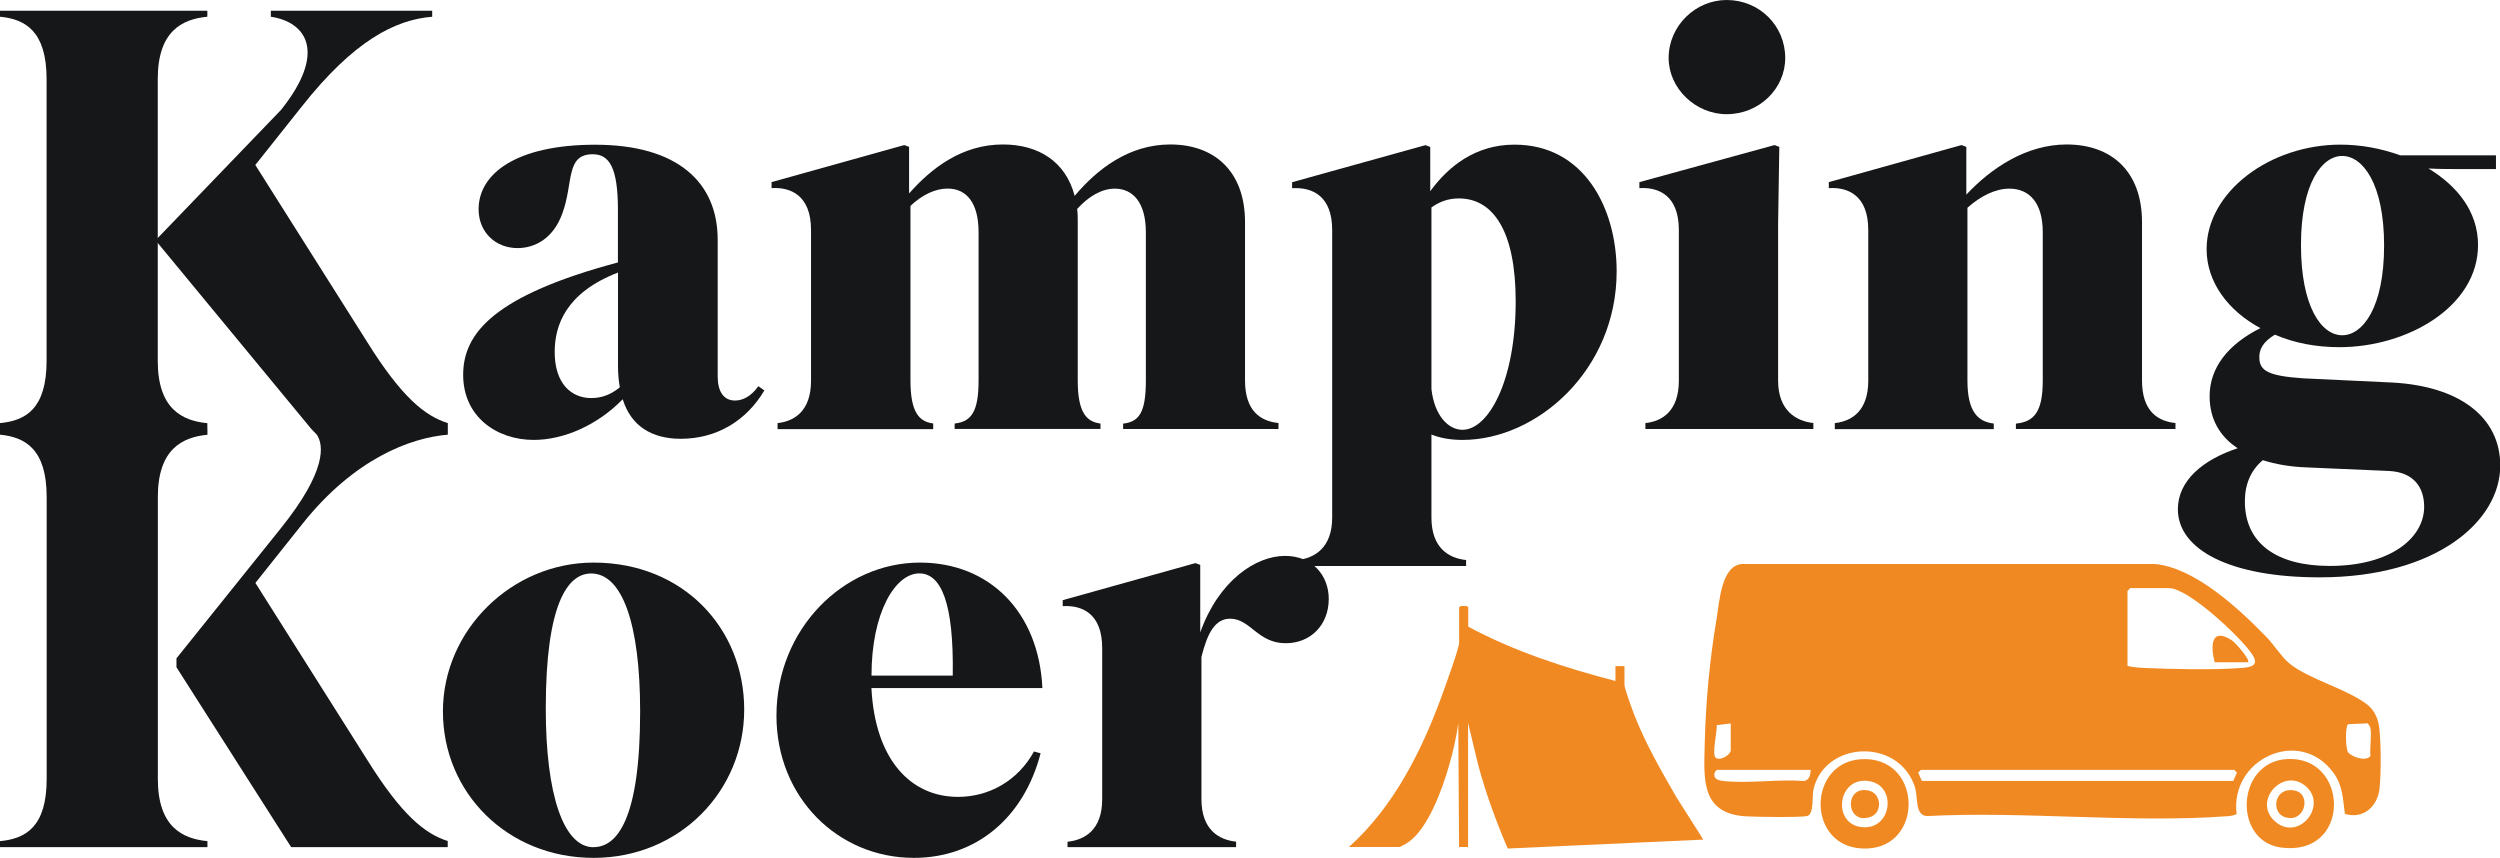 <svg xmlns="http://www.w3.org/2000/svg" id="Layer_1" data-name="Layer 1" viewBox="0 0 291.42 100"><defs><style>      .cls-1 {        fill: #f08921;      }      .cls-2 {        fill: #161718;      }    </style></defs><g><path class="cls-2" d="M18.4,57.92v32.88c0,5.58,2.86,6.97,5.78,7.25v.7H0v-.7c3-.28,5.44-1.67,5.44-7.25v-32.88c0-5.57-2.51-6.97-5.44-7.25v-.65h0v-.7c2.99-.28,5.43-1.67,5.43-7.25V9.2C5.43,3.62,2.93,2.23,0,1.95v-.7h24.17v.7c-2.93.28-5.78,1.67-5.78,7.25v32.88c0,5.58,2.85,6.97,5.78,7.25v.65h.01v.7c-2.93.28-5.78,1.68-5.78,7.25Z"></path><g><path class="cls-2" d="M52.19,98.05v.7h-18.25l-13.37-20.97v-1.04l12.19-15.19c5.36-6.69,4.97-9.66,4.18-10.87l-.67-.7h0l-18.14-21.97h0l14.62-15.19c5.36-6.69,3-10.24-1.18-10.87v-.7h18.81v.7c-4.32.35-9.13,2.79-15.19,10.45l-5.43,6.83,13.03,20.62c4.04,6.48,6.76,8.64,9.41,9.47v.7h0v.65c-4.32.35-10.93,2.79-16.99,10.45l-5.44,6.83,13.03,20.62c4.04,6.48,6.76,8.64,9.4,9.47Z"></path><path class="cls-2" d="M72.59,46.54c-2.93,3-6.83,4.74-10.38,4.74-4.25,0-8.22-2.65-8.22-7.59s3.76-9.27,18.04-13.1v-6.13c0-4.88-.98-6.48-2.93-6.48-3.2,0-2.23,3.34-3.55,6.9-1.05,2.93-3.2,4.04-5.23,4.04-2.51,0-4.53-1.81-4.53-4.53,0-4.18,4.46-7.52,13.59-7.52,9.61,0,14.28,4.39,14.28,11.08v15.95c0,1.74.7,2.79,2.02,2.79.91,0,1.88-.49,2.72-1.67l.7.49c-2.09,3.55-5.57,5.64-9.75,5.64-3.34,0-5.78-1.46-6.76-4.6ZM72.25,45.15c-.14-.77-.21-1.6-.21-2.51v-10.87c-6.13,2.37-7.38,6.2-7.38,9.27,0,3.69,1.95,5.36,4.25,5.36,1.18,0,2.23-.35,3.34-1.25Z"></path><path class="cls-2" d="M108.75,50.02h-18.11v-.7c1.95-.21,3.9-1.39,3.9-4.95v-17.56c0-4.04-2.37-5.02-4.6-4.88v-.7l15.47-4.32.56.21v5.43c2.65-3,6.2-5.71,10.94-5.71,4.18,0,7.32,2.02,8.36,5.99,2.65-3.14,6.34-5.99,11.15-5.99,5.09,0,8.71,3.07,8.71,9.06v18.46c0,3.55,1.81,4.74,3.9,4.95v.7h-18.11v-.63c1.88-.21,2.65-1.32,2.65-5.02v-17.28c0-3.41-1.46-5.09-3.62-5.09-1.53,0-3.07.91-4.39,2.37.07.49.07.98.07,1.53v18.46c0,3.69.98,4.81,2.65,5.02v.63h-17v-.63c1.95-.21,2.79-1.39,2.79-5.02v-17.28c0-3.41-1.39-5.09-3.62-5.09-1.39,0-2.93.7-4.32,2.02v20.34c0,3.69.98,4.81,2.65,5.02v.63Z"></path><path class="cls-2" d="M170.9,65.98h-19.65v-.7c1.95-.21,4.04-1.39,4.04-4.95V26.82c0-4.04-2.37-5.02-4.67-4.88v-.7l15.54-4.32.56.21v5.16c2.09-2.86,5.23-5.43,9.82-5.43,8.15,0,11.91,7.45,11.91,14.77,0,11.5-9.27,19.65-17.97,19.65-1.39,0-2.58-.21-3.62-.63v9.68c0,3.55,2.02,4.74,4.04,4.95v.7ZM176.68,35.11c0-8.22-2.65-11.98-6.62-11.98-1.32,0-2.3.42-3.2,1.05v21.18c.35,3.07,1.95,4.74,3.62,4.74,3,0,6.2-5.64,6.2-14.98Z"></path><path class="cls-2" d="M191.8,50.02v-.7c1.95-.21,3.9-1.39,3.9-4.95v-17.56c0-4.04-2.37-5.02-4.6-4.88v-.7l15.75-4.32.56.21-.14,8.99v18.25c0,3.55,2.16,4.74,4.11,4.95v.7h-19.58ZM201.27,0c3.83,0,6.83,3,6.83,6.76,0,3.55-3,6.55-6.83,6.55-3.62,0-6.76-3-6.76-6.55,0-3.76,3.14-6.76,6.76-6.76Z"></path><path class="cls-2" d="M232.41,50.02h-18.53v-.7c1.95-.21,3.9-1.39,3.9-4.95v-17.56c0-4.04-2.37-5.02-4.6-4.88v-.7l15.47-4.32.56.21v5.57c2.86-3.07,6.97-5.85,11.7-5.85,5.16,0,8.78,3.07,8.78,9.06v18.46c0,3.55,1.81,4.74,3.9,4.95v.7h-18.6v-.63c2.09-.21,3.13-1.32,3.13-5.02v-17.28c0-3.41-1.53-5.09-3.9-5.09-1.67,0-3.41.91-4.88,2.23v20.13c0,3.69,1.25,4.81,3.07,5.02v.63Z"></path><path class="cls-2" d="M270.38,67.3c-10.52,0-16.51-3.27-16.51-7.94,0-3.34,2.93-5.78,6.97-7.11-2.02-1.32-3.27-3.34-3.27-6.06,0-3.34,2.16-6.06,5.92-7.94-3.76-2.02-6.27-5.36-6.27-9.2,0-6.69,7.38-12.19,15.61-12.19,2.3,0,4.67.42,6.97,1.25h11.15v1.6h-3.62c-1.67,0-3,0-4.25-.07,3.34,2.02,5.78,5.02,5.78,8.92,0,7.18-8.22,11.91-16.16,11.91-2.72,0-5.29-.49-7.52-1.46-1.39.84-1.88,1.74-1.81,2.79.07,1.39.98,2.02,5.09,2.3l10.38.49c7.87.42,12.61,4.04,12.61,9.68,0,6.48-7.45,13.03-21.04,13.03ZM282.58,59.08c0-2.23-1.18-4.04-4.11-4.18l-9.68-.42c-1.81-.07-3.48-.35-5.02-.84-1.39,1.18-2.09,2.79-2.09,4.81,0,4.88,3.69,7.52,9.89,7.52,7.11,0,11.01-3.27,11.01-6.9ZM273.03,39.08c2.37,0,4.88-3.2,4.88-10.45s-2.51-10.45-4.88-10.45-4.81,3.2-4.81,10.38,2.37,10.52,4.81,10.52Z"></path><path class="cls-2" d="M51.63,82.93c0-9.47,8.01-17.35,17.56-17.35,10.45,0,17.56,7.66,17.56,17.14s-7.52,17.28-17.56,17.28-17.56-7.59-17.56-17.07ZM69.19,98.75c2.72,0,5.43-3.2,5.43-15.81,0-10.24-2.09-16.09-5.71-16.09-2.72,0-5.29,3.48-5.29,15.75,0,10.1,2.09,16.16,5.57,16.16Z"></path><path class="cls-2" d="M106.53,100c-8.85,0-16.02-7.04-16.02-16.58,0-10.1,7.8-17.84,16.72-17.84,8.08,0,13.86,5.71,14.28,14.63h-19.93c.42,8.29,4.53,12.68,10.1,12.68,3.62,0,6.97-1.88,8.85-5.29l.77.21c-1.95,7.52-7.52,12.19-14.77,12.19ZM101.59,78.75h9.47c.14-8.57-1.39-11.91-3.9-11.91-2.79,0-5.57,4.53-5.57,11.91Z"></path><path class="cls-2" d="M144.09,98.75h-19.65v-.63c2.02-.21,4.04-1.39,4.04-4.95v-17.63c0-4.04-2.37-5.02-4.6-4.88v-.7l15.47-4.32.56.21v7.87c2.16-6.06,6.48-8.92,9.89-8.92,3.2,0,5.09,2.3,5.09,5.02,0,3-2.09,5.16-5.02,5.16-3.27,0-4.11-2.86-6.48-2.86-1.74,0-2.65,1.67-3.34,4.46v16.58c0,3.55,2.02,4.74,4.04,4.95v.63Z"></path></g></g><g><path class="cls-1" d="M171.15,73.05c5.39,2.9,11.25,4.79,17.16,6.33v-1.73h1.05v2.16c0,.47.88,2.81,1.1,3.4,1.3,3.38,3.15,6.58,4.95,9.71l3.14,4.95-22.8,1.04c-1.36-3.2-2.57-6.45-3.46-9.82l-1.16-4.83v14.47h-1.05s-.09-14.38-.09-14.38c-.24,1.68-.63,3.35-1.1,4.98-.77,2.65-2.44,7.35-4.81,8.9-.14.09-.86.5-.94.5h-5.9c5.34-4.76,8.67-11.57,11.05-18.23.32-.9,1.8-4.95,1.8-5.59v-4.12l.16-.13c.12-.03.25-.02.37-.02.2,0,.41-.03.53.15v2.25Z"></path><g><path class="cls-1" d="M259.58,95.15c-11.3.82-23.6-.62-35.01-.02-1.42-.19-.92-2.18-1.41-3.56-2-5.58-10.39-5.16-11.75.37-.21.84.08,2.9-.72,3.17-.61.2-6.31.12-7.32.04-5.18-.41-4.74-4.45-4.65-8.55.11-4.72.58-9.74,1.37-14.41.34-2,.55-6.39,3.06-6.45h48c4.72.41,9.9,5.28,13.07,8.54.84.87,1.7,2.25,2.6,3.01,2.23,1.88,6.82,3.01,9.17,4.88.73.58,1.15,1.45,1.31,2.37.27,1.61.27,5.79.07,7.44-.25,2.08-1.94,3.54-4.03,2.89-.25-1.77-.23-3.29-1.35-4.81-3.94-5.37-12.09-1.59-11.27,4.83-.36.19-.75.23-1.15.26ZM249.83,77.86c3.4.14,8.14.26,11.47,0,1.09-.08,2.06-.27,1.28-1.51-1.23-1.94-7.46-7.79-9.72-7.79h-4.54s-.32.32-.32.32v8.75c.6.13,1.2.2,1.82.22ZM275.95,84.32l-2.24.1c-.34.24-.31,2.84,0,3.27.39.54,2.12,1.14,2.61.42-.11-1,.16-2.29,0-3.24-.02-.11-.23-.52-.36-.55ZM200.12,84.53c.07.74-.62,3.44-.11,3.81.53.4,1.74-.38,1.74-.88v-3.13s-1.63.2-1.63.2ZM260.33,91.03l.43-.97-.32-.32h-36.52s-.32.32-.32.32l.43.97h36.31ZM200.14,89.74l-.22.21c-.32.88.38,1.03,1.07,1.1,2.93.29,6.32-.24,9.31-.01.6-.1.78-.77.76-1.3h-10.91Z"></path><path class="cls-1" d="M265.86,98.79c-5.79-.81-5.18-10.67,1.43-10.31s6.57,11.42-1.43,10.31ZM265.1,95.66c2.7,2.56,6.22-1.59,3.8-3.9-2.59-2.47-6.34,1.49-3.8,3.9Z"></path><path class="cls-1" d="M217.64,98.91c-7.3.27-7.12-10.67-.07-10.42,6.51.23,6.57,10.18.07,10.42ZM216.83,96.39c3.63.59,4.39-4.66,1.19-5.31-3.74-.76-4.53,4.77-1.19,5.31Z"></path><path class="cls-1" d="M262.05,77.2c.3-.29-1.5-2.31-1.87-2.55-2.45-1.6-2.52.62-2.02,2.55h3.89Z"></path><path class="cls-1" d="M267.52,92.16c-2.41-.52-2.88,2.55-1.15,3.1,2.29.73,3.13-2.67,1.15-3.1Z"></path><path class="cls-1" d="M217.81,92.15c-2.86-.62-2.68,4.01.17,3.1,1.5-.48,1.37-2.77-.17-3.1Z"></path></g></g></svg>